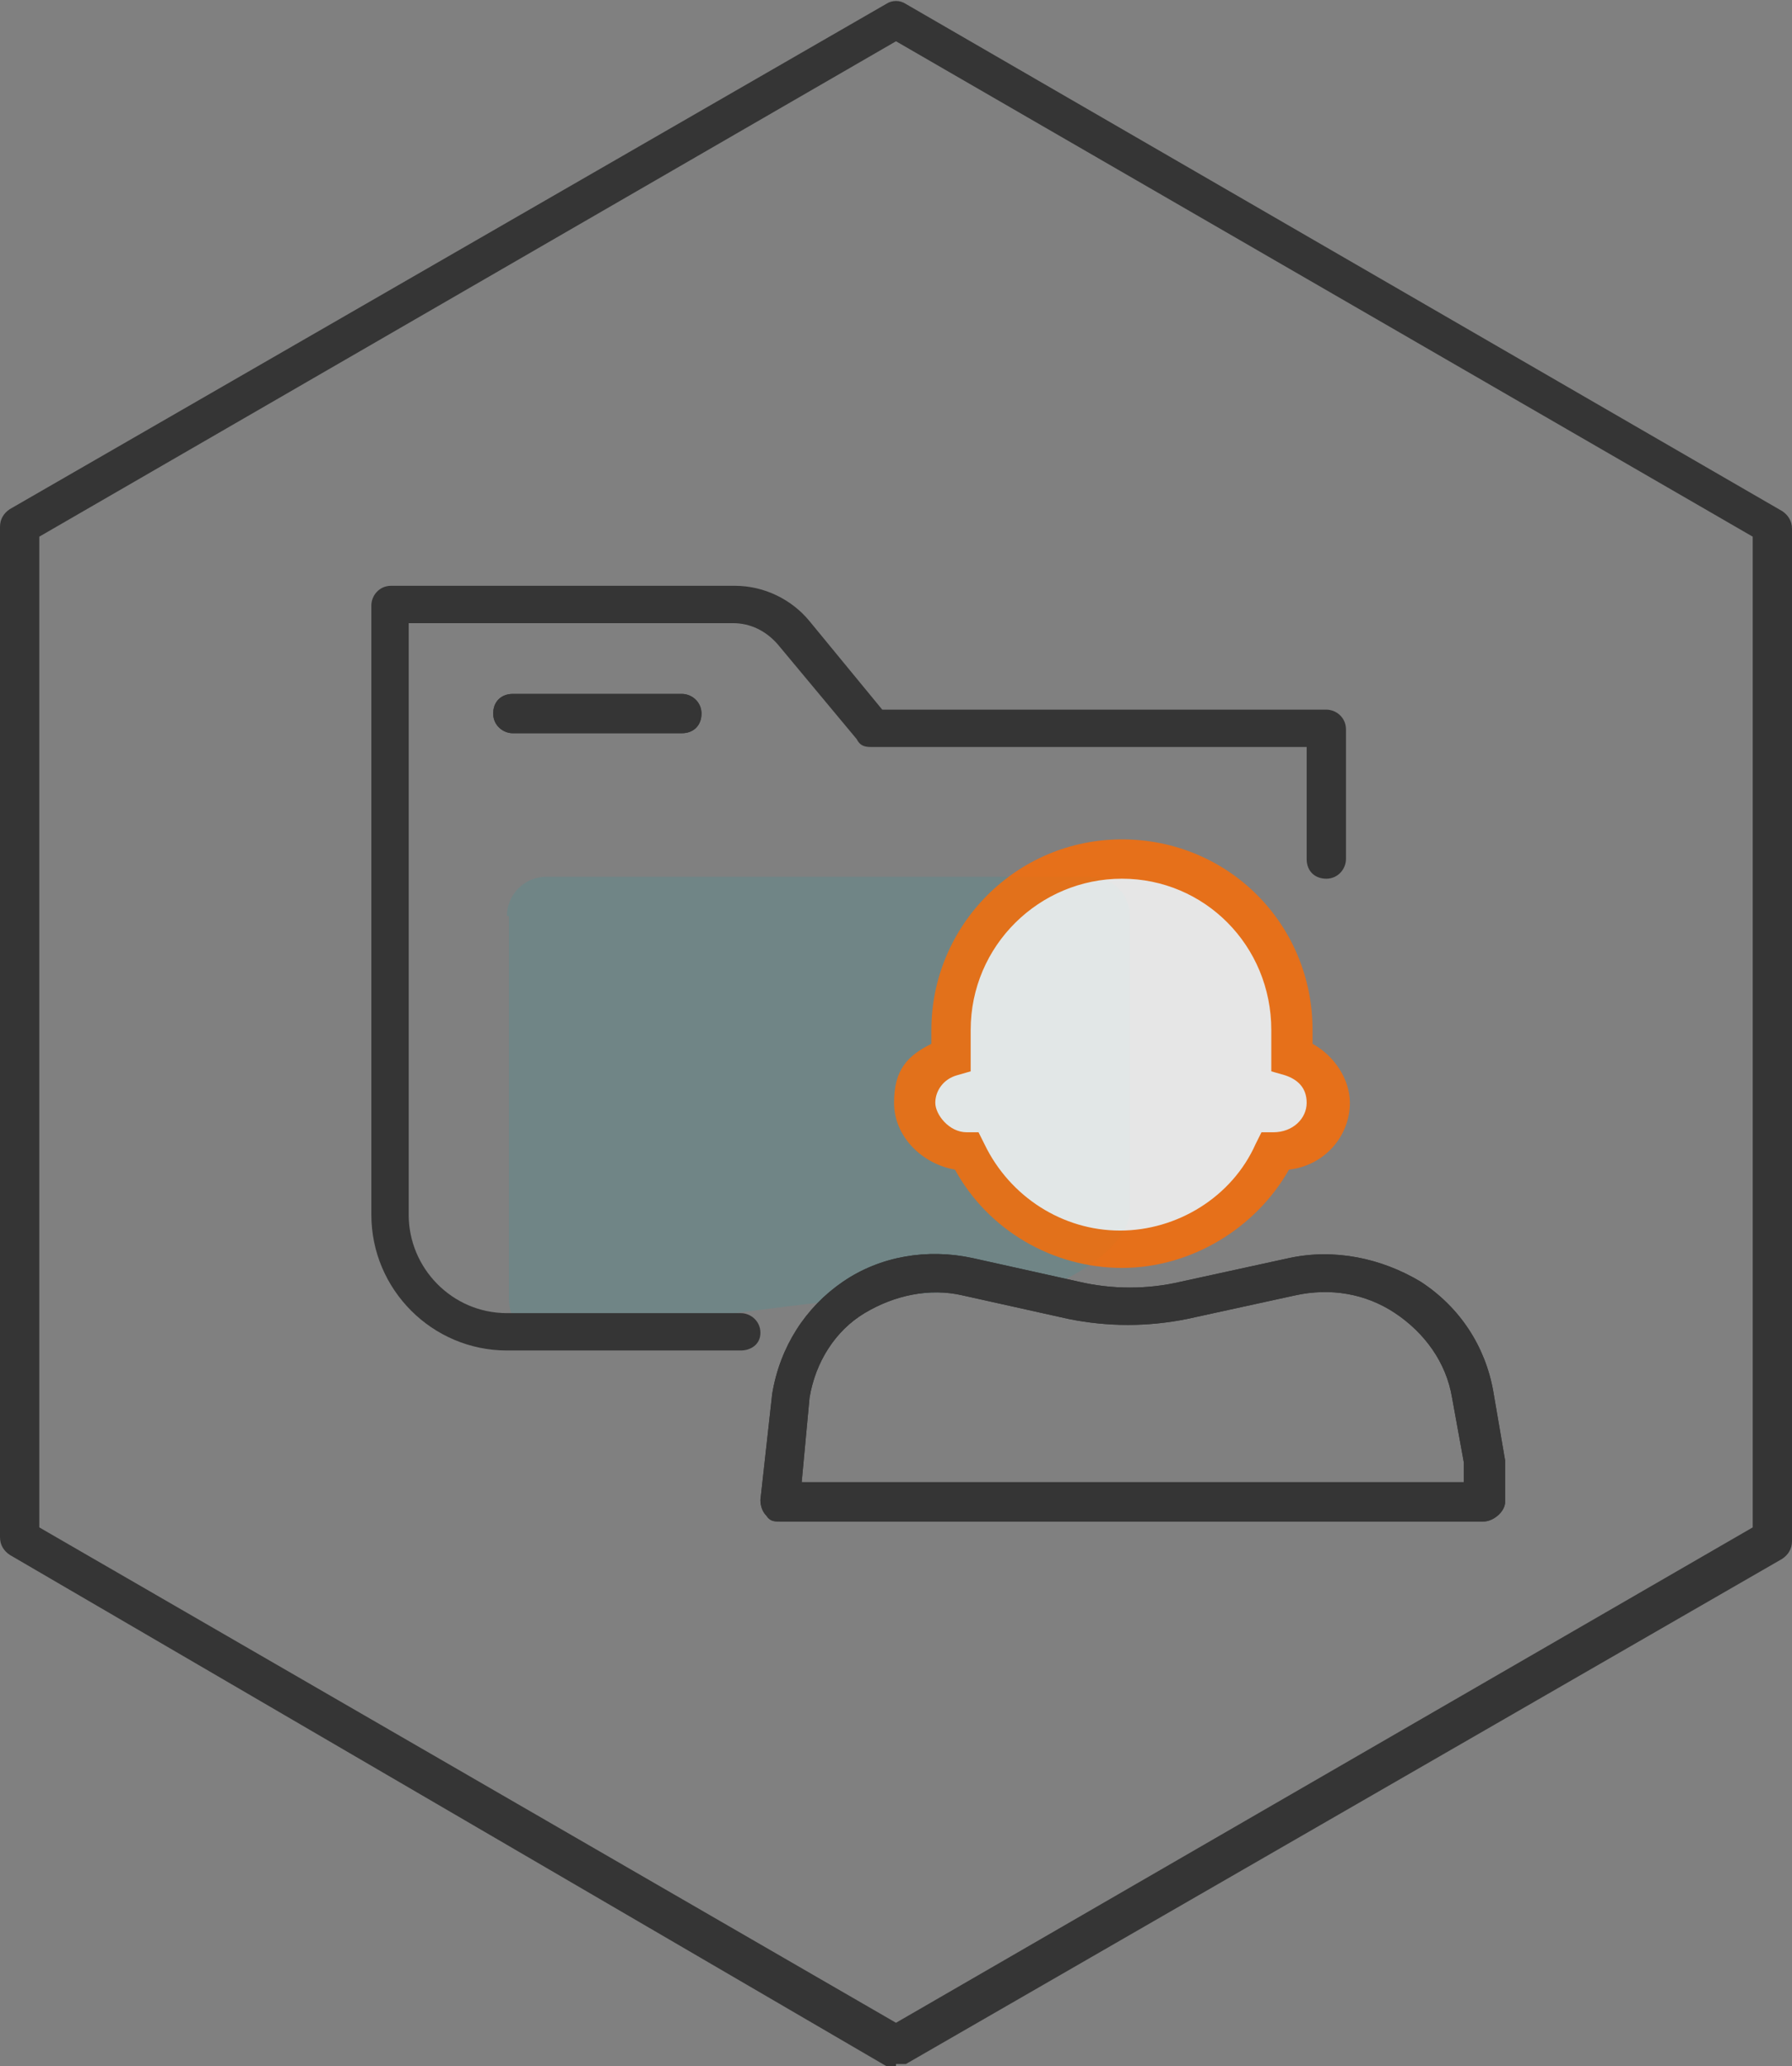 <?xml version="1.0" encoding="UTF-8"?><svg id="_레이어_2" xmlns="http://www.w3.org/2000/svg" viewBox="0 0 91.2 105.1"><rect x="0" y="0" width="91.2" height="105.1" fill="#808080" stroke="none"/><defs><style>.cls-1{fill:#ff6b00;}.cls-1,.cls-2,.cls-3,.cls-4{stroke-width:0px;}.cls-5{opacity:.8;}.cls-2{fill:#fff;fill-rule:evenodd;}.cls-3{fill:#353535;}.cls-4{fill:#369ca1;opacity:.2;}</style></defs><g id="_레이어_1-2"><path class="cls-4" d="m25.8,46.6c0-1.1.9-2,2-2h27.7c1.1,0,2,.9,2,2v15c0,2-4,4.3-6,4.2-5.3-.4-13.3.9-23.4,2.3-1.2.2-2.2-.8-2.2-2v-19.5h0Z"/><path class="cls-3" d="m37.7,68.7h-11.9c-3.8,0-6.9-3.1-6.9-6.9v-31c0-.5.4-1,1-1h17.5c1.5,0,2.9.7,3.8,1.8l3.7,4.5h22.6c.5,0,1,.4,1,1v6.6c0,.5-.4,1-1,1s-1-.4-1-1v-5.7h-22.1c-.3,0-.6,0-.8-.4l-4-4.8c-.6-.7-1.4-1.1-2.3-1.1h-16.5v30.1c0,2.7,2.2,5,5,5h11.9c.5,0,1,.4,1,1s-.5.9-1,.9Z"/><path class="cls-3" d="m34.7,37.3h-8.6c-.5,0-1-.4-1-1s.4-1,1-1h8.6c.5,0,1,.4,1,1s-.4,1-1,1Z"/><path class="cls-3" d="m34.7,37.3h-8.6c-.5,0-1-.4-1-1s.4-1,1-1h8.6c.5,0,1,.4,1,1s-.4,1-1,1Z"/><path class="cls-3" d="m45.6,105.1c-.2,0-.3,0-.5,0L.5,79.1c-.3-.2-.5-.5-.5-.9V26.8c0-.4.2-.7.5-.9L45.1.2c.3-.2.7-.2,1,0l44.6,25.8c.3.2.5.5.5.9v51.5c0,.4-.2.7-.5.9l-44.6,25.7c-.2,0-.3,0-.5,0ZM2,77.7l43.6,25.2,43.6-25.2V27.3L45.6,2.1,2,27.3v50.4Z"/><path class="cls-3" d="m75.5,77.4h-35.8c-.3,0-.5,0-.7-.3-.2-.2-.3-.5-.3-.8l.6-5.4h0c.4-2.4,1.7-4.4,3.6-5.7,1.9-1.3,4.3-1.7,6.6-1.2l5.4,1.2c1.7.4,3.5.4,5.2,0l5.5-1.2c2.3-.5,4.7,0,6.7,1.2,2,1.3,3.3,3.3,3.7,5.6l.6,3.5v2.1c0,.5-.6,1-1.1,1Zm-34.7-2h33.7v-1l-.6-3.3c-.3-1.8-1.4-3.3-2.9-4.3s-3.3-1.3-5.1-.9l-5.5,1.2c-2,.4-4,.4-6,0l-5.4-1.2c-1.7-.4-3.5,0-5,.9s-2.5,2.5-2.8,4.3l-.4,4.3Z"/><path class="cls-3" d="m75.5,77.4h-35.8c-.3,0-.5,0-.7-.3-.2-.2-.3-.5-.3-.8l.6-5.4h0c.4-2.4,1.7-4.4,3.6-5.7,1.9-1.3,4.3-1.7,6.6-1.2l5.4,1.2c1.7.4,3.5.4,5.2,0l5.5-1.2c2.3-.5,4.7,0,6.7,1.2,2,1.3,3.3,3.3,3.7,5.6l.6,3.5v2.1c0,.5-.6,1-1.1,1Zm-34.7-2h33.7v-1l-.6-3.3c-.3-1.8-1.4-3.3-2.9-4.3s-3.3-1.3-5.1-.9l-5.5,1.2c-2,.4-4,.4-6,0l-5.4-1.2c-1.7-.4-3.5,0-5,.9s-2.5,2.5-2.8,4.3l-.4,4.3Z"/><g class="cls-5"><path class="cls-2" d="m48.4,52.3c0-4.8,3.9-8.7,8.7-8.7s8.7,3.9,8.7,8.7v1.3c1.1.3,1.9,1.3,1.9,2.4s-1.2,2.5-2.6,2.5h0c-1.4,2.9-4.4,5-7.8,5s-6.4-2-7.8-5h0c-1.5,0-2.6-1.1-2.6-2.5s.8-2.1,1.9-2.4v-1.3h-.3Z"/><path class="cls-1" d="m57.1,64.5c-3.5,0-6.8-1.9-8.5-5-1.7-.3-3.1-1.7-3.1-3.4s.7-2.4,1.9-3v-.7c0-5.3,4.3-9.7,9.7-9.7s9.7,4.3,9.7,9.7v.7c1.1.6,1.9,1.8,1.9,3,0,1.7-1.3,3.2-3.1,3.4-1.7,3-5,5-8.5,5Zm0-19.8c-4.2,0-7.7,3.4-7.7,7.7v2.1l-.7.2c-.7.2-1.1.8-1.1,1.4s.7,1.5,1.6,1.5h.6l.3.6c1.3,2.7,4,4.4,6.9,4.4s5.7-1.7,6.9-4.4l.3-.6h.6c1,0,1.7-.7,1.7-1.5s-.5-1.2-1.1-1.4l-.7-.2v-2.1c0-4.3-3.4-7.7-7.6-7.7Z"/></g></g></svg>